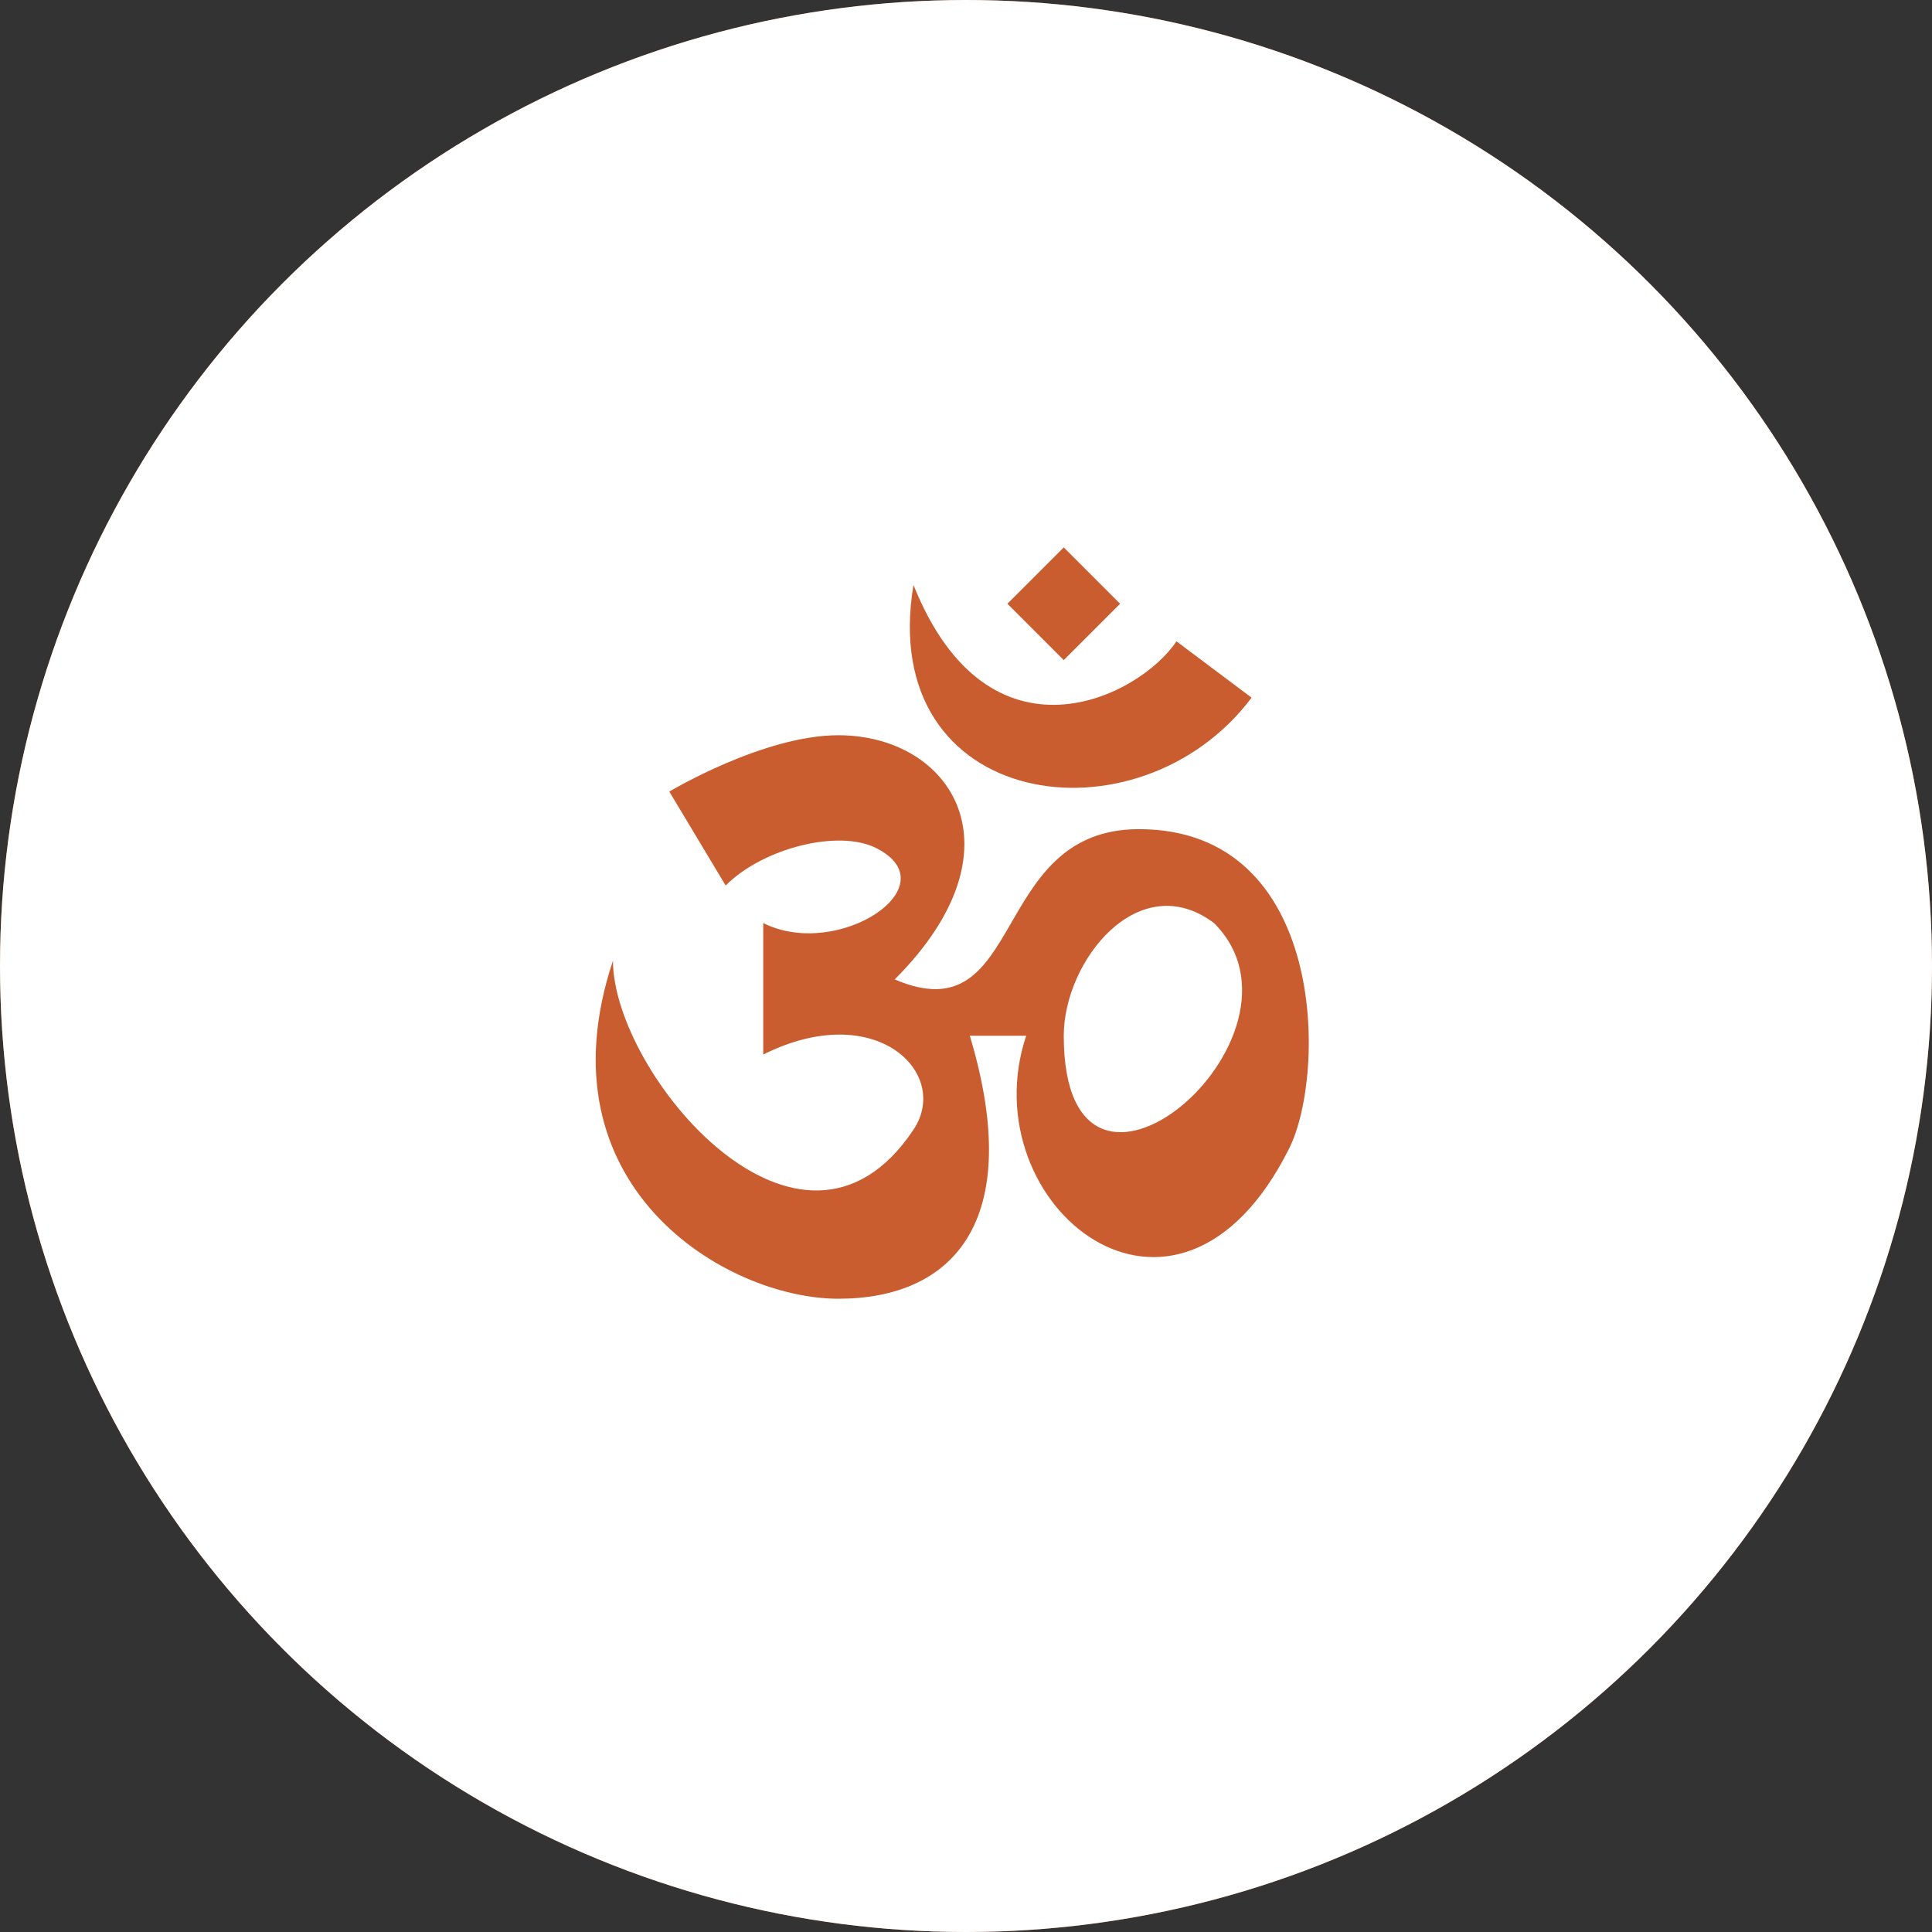 <svg width="120" height="120" viewBox="0 0 120 120" fill="none" xmlns="http://www.w3.org/2000/svg">
<rect x="0" y="0" width="120" height="120" fill="#333333" stroke="none"/>
<circle cx="60" cy="60" r="60" fill="#C95D2F"/>
<path d="M66.072 34L62.572 37.5L66.072 41L69.572 37.5L66.072 34ZM56.738 36.333C54.405 50.333 70.738 52.667 77.738 43.333L73.072 39.833C70.738 43.333 61.405 48 56.738 36.333ZM52.072 45.667C47.405 45.667 41.572 49.167 41.572 49.167L45.072 55C47.405 52.667 52.072 51.5 54.405 52.667C59.072 55 52.072 59.667 47.405 57.333V65.5C54.405 62 59.072 66.667 56.738 70.167C49.738 80.667 38.072 66.667 38.072 59.667C33.405 73.667 45.072 80.667 52.072 80.667C59.072 80.667 63.738 76 60.238 64.333H63.738C60.238 74.833 73.072 85.333 80.072 71.333C82.405 66.667 82.405 51.5 70.738 51.5C61.405 51.5 63.738 64.333 55.572 60.833C63.738 52.667 59.072 45.667 52.072 45.667ZM75.405 57.333C82.405 64.333 66.072 78.333 66.072 64.333C66.072 59.667 70.738 53.833 75.405 57.333Z" fill="white"/>
<circle cx="60" cy="60" r="60" transform="matrix(-1 0 0 1 120 0)" fill="white"/>
<path d="M66.072 34L62.572 37.5L66.072 41L69.572 37.5L66.072 34ZM56.738 36.333C54.405 50.333 70.738 52.667 77.738 43.333L73.072 39.833C70.738 43.333 61.405 48 56.738 36.333ZM52.072 45.667C47.405 45.667 41.572 49.167 41.572 49.167L45.072 55C47.405 52.667 52.072 51.5 54.405 52.667C59.072 55 52.072 59.667 47.405 57.333V65.5C54.405 62 59.072 66.667 56.738 70.167C49.738 80.667 38.072 66.667 38.072 59.667C33.405 73.667 45.072 80.667 52.072 80.667C59.072 80.667 63.738 76 60.238 64.333H63.738C60.238 74.833 73.072 85.333 80.072 71.333C82.405 66.667 82.405 51.5 70.738 51.5C61.405 51.5 63.738 64.333 55.572 60.833C63.738 52.667 59.072 45.667 52.072 45.667ZM75.405 57.333C82.405 64.333 66.072 78.333 66.072 64.333C66.072 59.667 70.738 53.833 75.405 57.333Z" fill="#C95D2F"/>
</svg>
